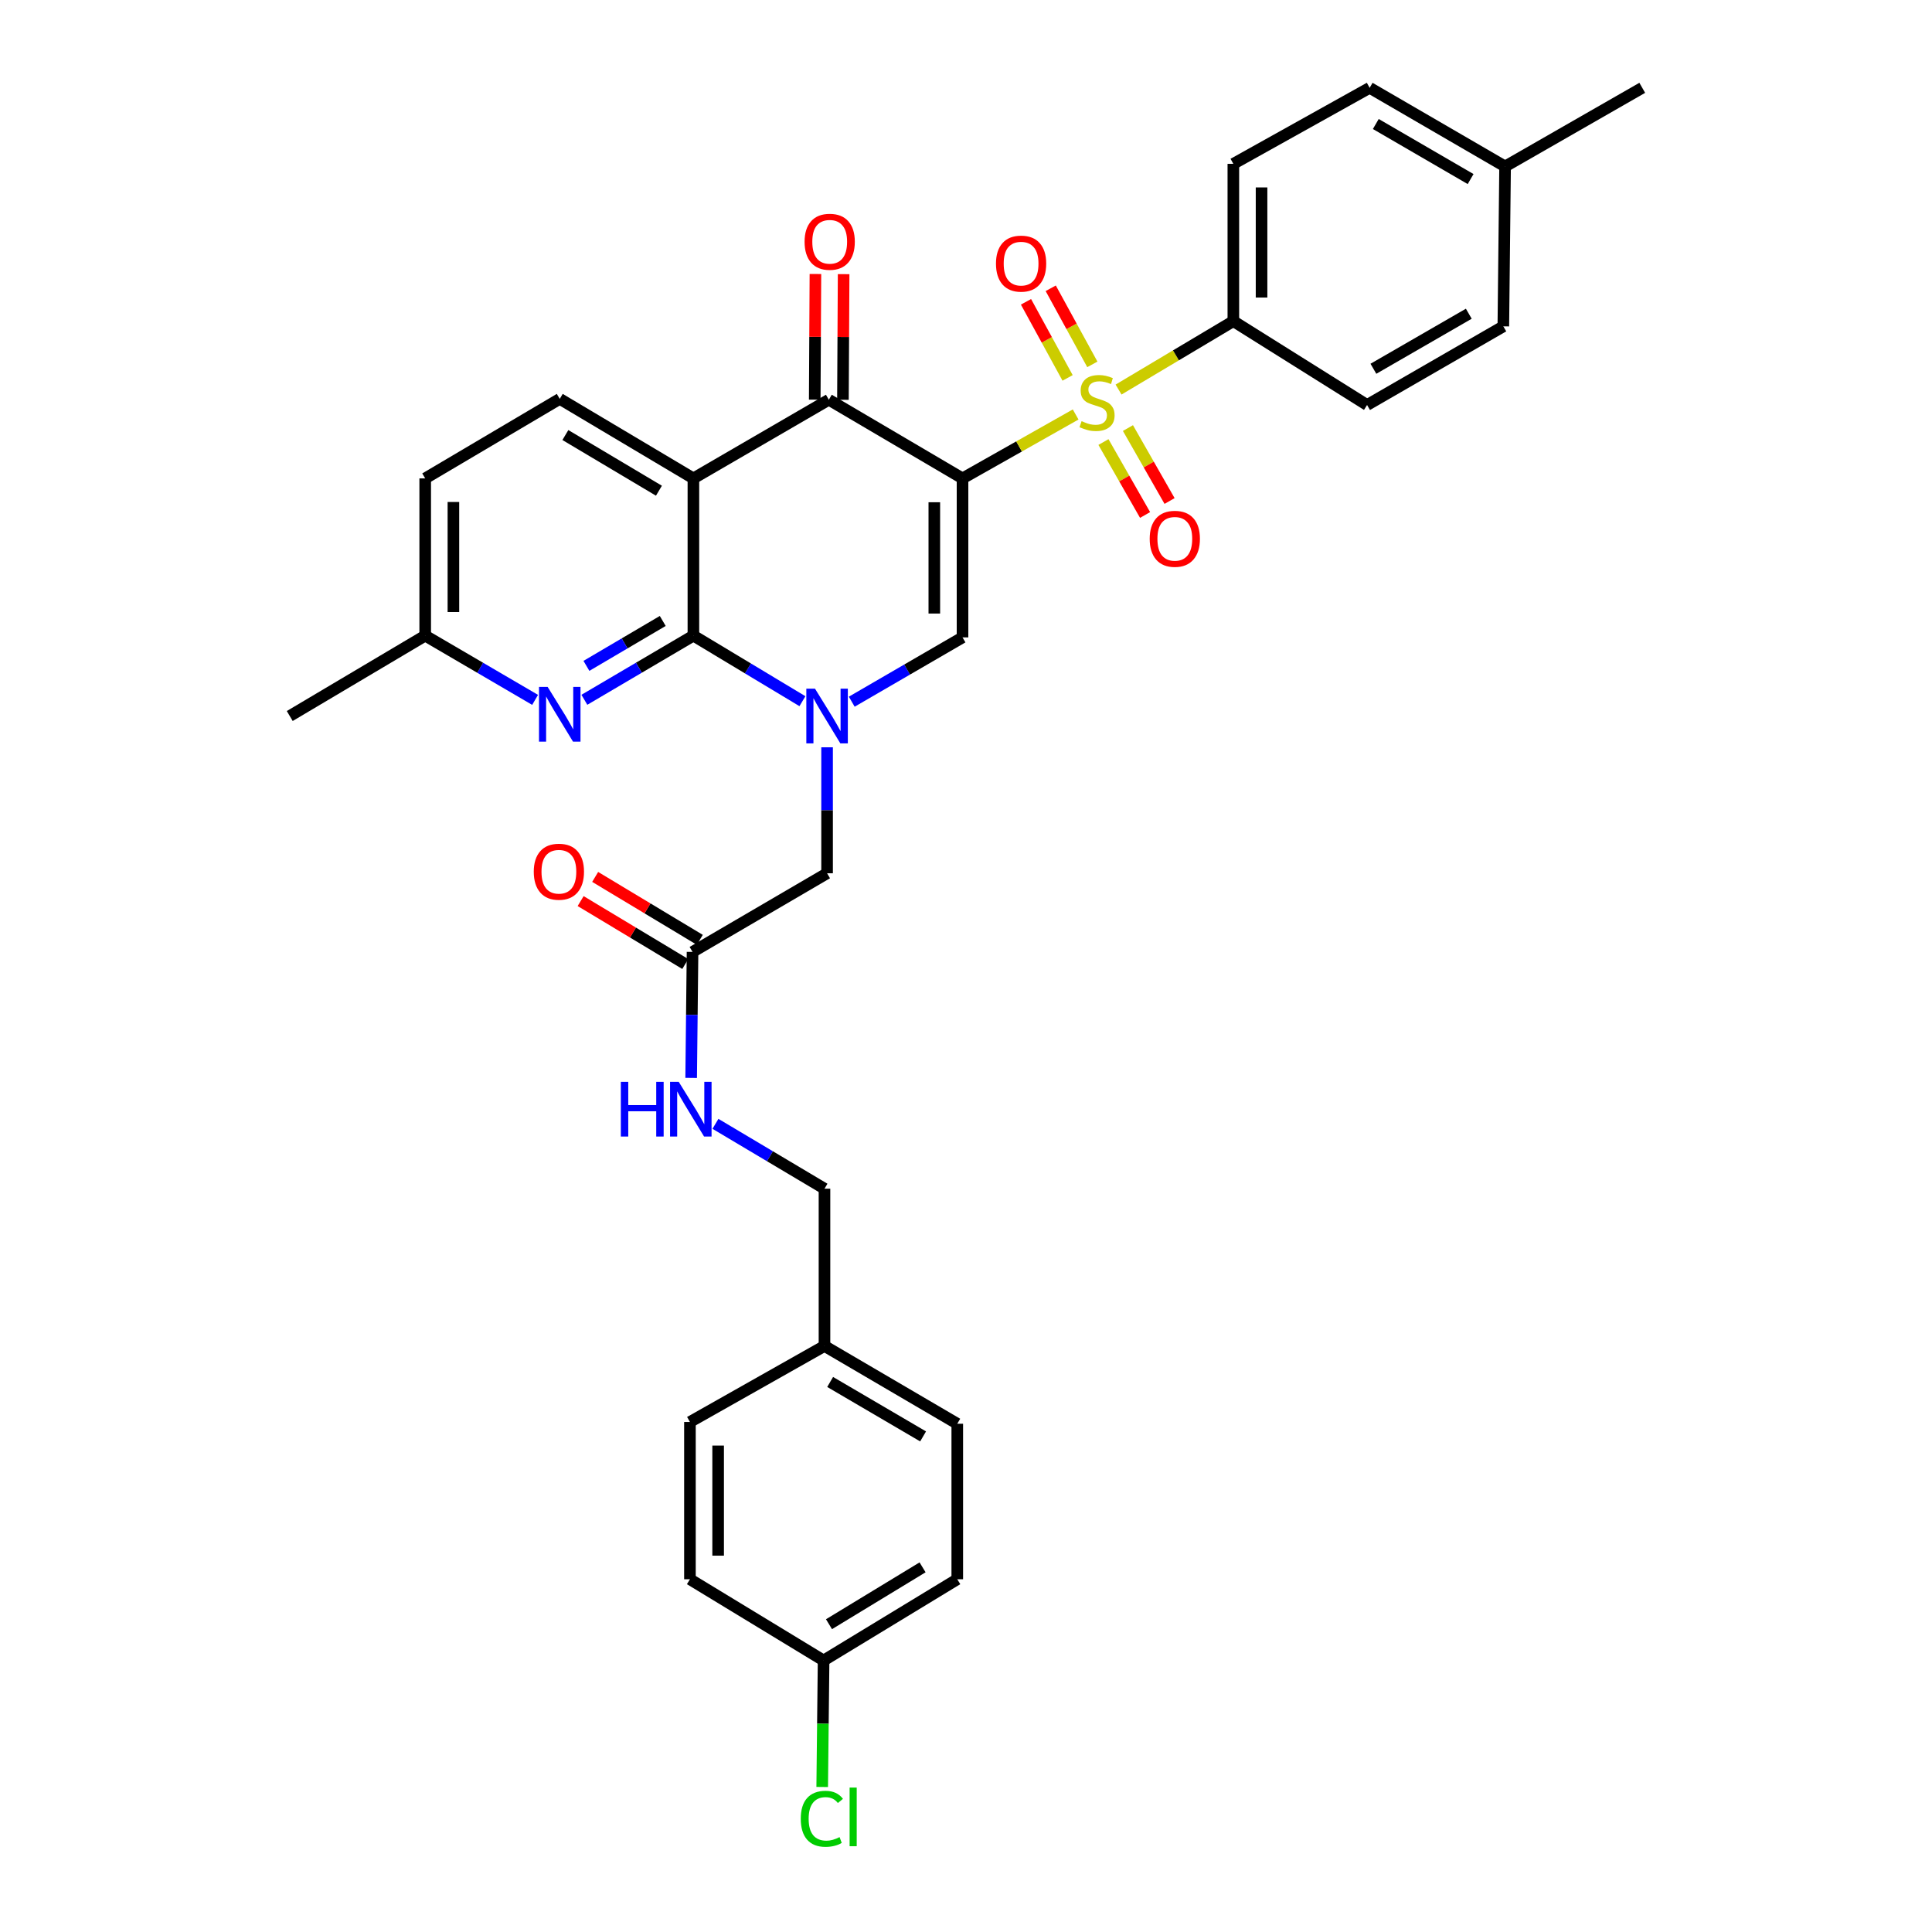 <?xml version='1.0' encoding='iso-8859-1'?>
<svg version='1.1' baseProfile='full'
              xmlns='http://www.w3.org/2000/svg'
                      xmlns:rdkit='http://www.rdkit.org/xml'
                      xmlns:xlink='http://www.w3.org/1999/xlink'
                  xml:space='preserve'
width='1000px' height='1000px' viewBox='0 0 1000 1000'>
<!-- END OF HEADER -->
<rect style='opacity:1.0;fill:#FFFFFF;stroke:none' width='1000' height='1000' x='0' y='0'> </rect>
<path class='bond-0' d='M 498.2,247.62 L 527.476,231.076' style='fill:none;fill-rule:evenodd;stroke:#000000;stroke-width:6px;stroke-linecap:butt;stroke-linejoin:miter;stroke-opacity:1' />
<path class='bond-0' d='M 527.476,231.076 L 556.752,214.531' style='fill:none;fill-rule:evenodd;stroke:#CCCC00;stroke-width:6px;stroke-linecap:butt;stroke-linejoin:miter;stroke-opacity:1' />
<path class='bond-4' d='M 498.2,247.62 L 429.005,206.9' style='fill:none;fill-rule:evenodd;stroke:#000000;stroke-width:6px;stroke-linecap:butt;stroke-linejoin:miter;stroke-opacity:1' />
<path class='bond-5' d='M 498.2,247.62 L 498.2,329.912' style='fill:none;fill-rule:evenodd;stroke:#000000;stroke-width:6px;stroke-linecap:butt;stroke-linejoin:miter;stroke-opacity:1' />
<path class='bond-5' d='M 483.602,259.964 L 483.602,317.568' style='fill:none;fill-rule:evenodd;stroke:#000000;stroke-width:6px;stroke-linecap:butt;stroke-linejoin:miter;stroke-opacity:1' />
<path class='bond-7' d='M 578.965,201.634 L 608.673,183.927' style='fill:none;fill-rule:evenodd;stroke:#CCCC00;stroke-width:6px;stroke-linecap:butt;stroke-linejoin:miter;stroke-opacity:1' />
<path class='bond-7' d='M 608.673,183.927 L 638.38,166.22' style='fill:none;fill-rule:evenodd;stroke:#000000;stroke-width:6px;stroke-linecap:butt;stroke-linejoin:miter;stroke-opacity:1' />
<path class='bond-10' d='M 565.395,188.6 L 554.626,168.907' style='fill:none;fill-rule:evenodd;stroke:#CCCC00;stroke-width:6px;stroke-linecap:butt;stroke-linejoin:miter;stroke-opacity:1' />
<path class='bond-10' d='M 554.626,168.907 L 543.858,149.213' style='fill:none;fill-rule:evenodd;stroke:#FF0000;stroke-width:6px;stroke-linecap:butt;stroke-linejoin:miter;stroke-opacity:1' />
<path class='bond-10' d='M 552.586,195.603 L 541.818,175.91' style='fill:none;fill-rule:evenodd;stroke:#CCCC00;stroke-width:6px;stroke-linecap:butt;stroke-linejoin:miter;stroke-opacity:1' />
<path class='bond-10' d='M 541.818,175.91 L 531.05,156.217' style='fill:none;fill-rule:evenodd;stroke:#FF0000;stroke-width:6px;stroke-linecap:butt;stroke-linejoin:miter;stroke-opacity:1' />
<path class='bond-11' d='M 571.142,228.798 L 581.916,247.677' style='fill:none;fill-rule:evenodd;stroke:#CCCC00;stroke-width:6px;stroke-linecap:butt;stroke-linejoin:miter;stroke-opacity:1' />
<path class='bond-11' d='M 581.916,247.677 L 592.69,266.557' style='fill:none;fill-rule:evenodd;stroke:#FF0000;stroke-width:6px;stroke-linecap:butt;stroke-linejoin:miter;stroke-opacity:1' />
<path class='bond-11' d='M 583.821,221.563 L 594.595,240.442' style='fill:none;fill-rule:evenodd;stroke:#CCCC00;stroke-width:6px;stroke-linecap:butt;stroke-linejoin:miter;stroke-opacity:1' />
<path class='bond-11' d='M 594.595,240.442 L 605.368,259.321' style='fill:none;fill-rule:evenodd;stroke:#FF0000;stroke-width:6px;stroke-linecap:butt;stroke-linejoin:miter;stroke-opacity:1' />
<path class='bond-1' d='M 440.864,363.196 L 469.532,346.554' style='fill:none;fill-rule:evenodd;stroke:#0000FF;stroke-width:6px;stroke-linecap:butt;stroke-linejoin:miter;stroke-opacity:1' />
<path class='bond-1' d='M 469.532,346.554 L 498.2,329.912' style='fill:none;fill-rule:evenodd;stroke:#000000;stroke-width:6px;stroke-linecap:butt;stroke-linejoin:miter;stroke-opacity:1' />
<path class='bond-2' d='M 415.339,362.936 L 387.121,345.97' style='fill:none;fill-rule:evenodd;stroke:#0000FF;stroke-width:6px;stroke-linecap:butt;stroke-linejoin:miter;stroke-opacity:1' />
<path class='bond-2' d='M 387.121,345.97 L 358.903,329.003' style='fill:none;fill-rule:evenodd;stroke:#000000;stroke-width:6px;stroke-linecap:butt;stroke-linejoin:miter;stroke-opacity:1' />
<path class='bond-9' d='M 428.097,386.802 L 428.097,419.405' style='fill:none;fill-rule:evenodd;stroke:#0000FF;stroke-width:6px;stroke-linecap:butt;stroke-linejoin:miter;stroke-opacity:1' />
<path class='bond-9' d='M 428.097,419.405 L 428.097,452.007' style='fill:none;fill-rule:evenodd;stroke:#000000;stroke-width:6px;stroke-linecap:butt;stroke-linejoin:miter;stroke-opacity:1' />
<path class='bond-6' d='M 358.903,329.003 L 330.687,345.608' style='fill:none;fill-rule:evenodd;stroke:#000000;stroke-width:6px;stroke-linecap:butt;stroke-linejoin:miter;stroke-opacity:1' />
<path class='bond-6' d='M 330.687,345.608 L 302.472,362.214' style='fill:none;fill-rule:evenodd;stroke:#0000FF;stroke-width:6px;stroke-linecap:butt;stroke-linejoin:miter;stroke-opacity:1' />
<path class='bond-6' d='M 343.034,321.404 L 323.283,333.027' style='fill:none;fill-rule:evenodd;stroke:#000000;stroke-width:6px;stroke-linecap:butt;stroke-linejoin:miter;stroke-opacity:1' />
<path class='bond-6' d='M 323.283,333.027 L 303.532,344.651' style='fill:none;fill-rule:evenodd;stroke:#0000FF;stroke-width:6px;stroke-linecap:butt;stroke-linejoin:miter;stroke-opacity:1' />
<path class='bond-33' d='M 358.903,329.003 L 358.903,247.62' style='fill:none;fill-rule:evenodd;stroke:#000000;stroke-width:6px;stroke-linecap:butt;stroke-linejoin:miter;stroke-opacity:1' />
<path class='bond-3' d='M 358.903,247.62 L 429.005,206.9' style='fill:none;fill-rule:evenodd;stroke:#000000;stroke-width:6px;stroke-linecap:butt;stroke-linejoin:miter;stroke-opacity:1' />
<path class='bond-8' d='M 358.903,247.62 L 289.725,206.454' style='fill:none;fill-rule:evenodd;stroke:#000000;stroke-width:6px;stroke-linecap:butt;stroke-linejoin:miter;stroke-opacity:1' />
<path class='bond-8' d='M 341.061,253.99 L 292.636,225.173' style='fill:none;fill-rule:evenodd;stroke:#000000;stroke-width:6px;stroke-linecap:butt;stroke-linejoin:miter;stroke-opacity:1' />
<path class='bond-13' d='M 436.304,206.939 L 436.481,174.42' style='fill:none;fill-rule:evenodd;stroke:#000000;stroke-width:6px;stroke-linecap:butt;stroke-linejoin:miter;stroke-opacity:1' />
<path class='bond-13' d='M 436.481,174.42 L 436.659,141.9' style='fill:none;fill-rule:evenodd;stroke:#FF0000;stroke-width:6px;stroke-linecap:butt;stroke-linejoin:miter;stroke-opacity:1' />
<path class='bond-13' d='M 421.707,206.86 L 421.884,174.34' style='fill:none;fill-rule:evenodd;stroke:#000000;stroke-width:6px;stroke-linecap:butt;stroke-linejoin:miter;stroke-opacity:1' />
<path class='bond-13' d='M 421.884,174.34 L 422.061,141.82' style='fill:none;fill-rule:evenodd;stroke:#FF0000;stroke-width:6px;stroke-linecap:butt;stroke-linejoin:miter;stroke-opacity:1' />
<path class='bond-16' d='M 276.968,362.258 L 248.526,345.63' style='fill:none;fill-rule:evenodd;stroke:#0000FF;stroke-width:6px;stroke-linecap:butt;stroke-linejoin:miter;stroke-opacity:1' />
<path class='bond-16' d='M 248.526,345.63 L 220.085,329.003' style='fill:none;fill-rule:evenodd;stroke:#000000;stroke-width:6px;stroke-linecap:butt;stroke-linejoin:miter;stroke-opacity:1' />
<path class='bond-17' d='M 638.38,166.22 L 638.38,84.804' style='fill:none;fill-rule:evenodd;stroke:#000000;stroke-width:6px;stroke-linecap:butt;stroke-linejoin:miter;stroke-opacity:1' />
<path class='bond-17' d='M 652.978,154.008 L 652.978,97.016' style='fill:none;fill-rule:evenodd;stroke:#000000;stroke-width:6px;stroke-linecap:butt;stroke-linejoin:miter;stroke-opacity:1' />
<path class='bond-18' d='M 638.38,166.22 L 707.591,209.625' style='fill:none;fill-rule:evenodd;stroke:#000000;stroke-width:6px;stroke-linecap:butt;stroke-linejoin:miter;stroke-opacity:1' />
<path class='bond-19' d='M 289.725,206.454 L 220.085,247.62' style='fill:none;fill-rule:evenodd;stroke:#000000;stroke-width:6px;stroke-linecap:butt;stroke-linejoin:miter;stroke-opacity:1' />
<path class='bond-12' d='M 428.097,452.007 L 358.457,492.711' style='fill:none;fill-rule:evenodd;stroke:#000000;stroke-width:6px;stroke-linecap:butt;stroke-linejoin:miter;stroke-opacity:1' />
<path class='bond-14' d='M 358.457,492.711 L 358.099,525.313' style='fill:none;fill-rule:evenodd;stroke:#000000;stroke-width:6px;stroke-linecap:butt;stroke-linejoin:miter;stroke-opacity:1' />
<path class='bond-14' d='M 358.099,525.313 L 357.742,557.916' style='fill:none;fill-rule:evenodd;stroke:#0000FF;stroke-width:6px;stroke-linecap:butt;stroke-linejoin:miter;stroke-opacity:1' />
<path class='bond-15' d='M 362.218,486.456 L 335.138,470.173' style='fill:none;fill-rule:evenodd;stroke:#000000;stroke-width:6px;stroke-linecap:butt;stroke-linejoin:miter;stroke-opacity:1' />
<path class='bond-15' d='M 335.138,470.173 L 308.058,453.89' style='fill:none;fill-rule:evenodd;stroke:#FF0000;stroke-width:6px;stroke-linecap:butt;stroke-linejoin:miter;stroke-opacity:1' />
<path class='bond-15' d='M 354.696,498.966 L 327.616,482.683' style='fill:none;fill-rule:evenodd;stroke:#000000;stroke-width:6px;stroke-linecap:butt;stroke-linejoin:miter;stroke-opacity:1' />
<path class='bond-15' d='M 327.616,482.683 L 300.536,466.4' style='fill:none;fill-rule:evenodd;stroke:#FF0000;stroke-width:6px;stroke-linecap:butt;stroke-linejoin:miter;stroke-opacity:1' />
<path class='bond-20' d='M 370.317,581.697 L 398.534,598.483' style='fill:none;fill-rule:evenodd;stroke:#0000FF;stroke-width:6px;stroke-linecap:butt;stroke-linejoin:miter;stroke-opacity:1' />
<path class='bond-20' d='M 398.534,598.483 L 426.751,615.269' style='fill:none;fill-rule:evenodd;stroke:#000000;stroke-width:6px;stroke-linecap:butt;stroke-linejoin:miter;stroke-opacity:1' />
<path class='bond-31' d='M 220.085,329.003 L 149.974,370.607' style='fill:none;fill-rule:evenodd;stroke:#000000;stroke-width:6px;stroke-linecap:butt;stroke-linejoin:miter;stroke-opacity:1' />
<path class='bond-34' d='M 220.085,329.003 L 220.085,247.62' style='fill:none;fill-rule:evenodd;stroke:#000000;stroke-width:6px;stroke-linecap:butt;stroke-linejoin:miter;stroke-opacity:1' />
<path class='bond-34' d='M 234.683,316.796 L 234.683,259.827' style='fill:none;fill-rule:evenodd;stroke:#000000;stroke-width:6px;stroke-linecap:butt;stroke-linejoin:miter;stroke-opacity:1' />
<path class='bond-23' d='M 638.38,84.804 L 708.929,45.455' style='fill:none;fill-rule:evenodd;stroke:#000000;stroke-width:6px;stroke-linecap:butt;stroke-linejoin:miter;stroke-opacity:1' />
<path class='bond-24' d='M 707.591,209.625 L 778.123,168.921' style='fill:none;fill-rule:evenodd;stroke:#000000;stroke-width:6px;stroke-linecap:butt;stroke-linejoin:miter;stroke-opacity:1' />
<path class='bond-24' d='M 710.874,190.875 L 760.247,162.383' style='fill:none;fill-rule:evenodd;stroke:#000000;stroke-width:6px;stroke-linecap:butt;stroke-linejoin:miter;stroke-opacity:1' />
<path class='bond-22' d='M 426.751,615.269 L 426.751,696.668' style='fill:none;fill-rule:evenodd;stroke:#000000;stroke-width:6px;stroke-linecap:butt;stroke-linejoin:miter;stroke-opacity:1' />
<path class='bond-21' d='M 426.289,859.468 L 495.483,817.418' style='fill:none;fill-rule:evenodd;stroke:#000000;stroke-width:6px;stroke-linecap:butt;stroke-linejoin:miter;stroke-opacity:1' />
<path class='bond-21' d='M 429.086,840.685 L 477.522,811.25' style='fill:none;fill-rule:evenodd;stroke:#000000;stroke-width:6px;stroke-linecap:butt;stroke-linejoin:miter;stroke-opacity:1' />
<path class='bond-26' d='M 426.289,859.468 L 425.928,892.203' style='fill:none;fill-rule:evenodd;stroke:#000000;stroke-width:6px;stroke-linecap:butt;stroke-linejoin:miter;stroke-opacity:1' />
<path class='bond-26' d='M 425.928,892.203 L 425.567,924.938' style='fill:none;fill-rule:evenodd;stroke:#00CC00;stroke-width:6px;stroke-linecap:butt;stroke-linejoin:miter;stroke-opacity:1' />
<path class='bond-36' d='M 426.289,859.468 L 357.111,817.418' style='fill:none;fill-rule:evenodd;stroke:#000000;stroke-width:6px;stroke-linecap:butt;stroke-linejoin:miter;stroke-opacity:1' />
<path class='bond-29' d='M 426.751,696.668 L 357.111,736.018' style='fill:none;fill-rule:evenodd;stroke:#000000;stroke-width:6px;stroke-linecap:butt;stroke-linejoin:miter;stroke-opacity:1' />
<path class='bond-30' d='M 426.751,696.668 L 495.483,736.926' style='fill:none;fill-rule:evenodd;stroke:#000000;stroke-width:6px;stroke-linecap:butt;stroke-linejoin:miter;stroke-opacity:1' />
<path class='bond-30' d='M 429.683,715.303 L 477.795,743.484' style='fill:none;fill-rule:evenodd;stroke:#000000;stroke-width:6px;stroke-linecap:butt;stroke-linejoin:miter;stroke-opacity:1' />
<path class='bond-35' d='M 708.929,45.455 L 779.031,86.167' style='fill:none;fill-rule:evenodd;stroke:#000000;stroke-width:6px;stroke-linecap:butt;stroke-linejoin:miter;stroke-opacity:1' />
<path class='bond-35' d='M 712.113,64.185 L 761.185,92.683' style='fill:none;fill-rule:evenodd;stroke:#000000;stroke-width:6px;stroke-linecap:butt;stroke-linejoin:miter;stroke-opacity:1' />
<path class='bond-25' d='M 778.123,168.921 L 779.031,86.167' style='fill:none;fill-rule:evenodd;stroke:#000000;stroke-width:6px;stroke-linecap:butt;stroke-linejoin:miter;stroke-opacity:1' />
<path class='bond-32' d='M 779.031,86.167 L 850.026,45.455' style='fill:none;fill-rule:evenodd;stroke:#000000;stroke-width:6px;stroke-linecap:butt;stroke-linejoin:miter;stroke-opacity:1' />
<path class='bond-27' d='M 357.111,817.418 L 357.111,736.018' style='fill:none;fill-rule:evenodd;stroke:#000000;stroke-width:6px;stroke-linecap:butt;stroke-linejoin:miter;stroke-opacity:1' />
<path class='bond-27' d='M 371.708,805.208 L 371.708,748.228' style='fill:none;fill-rule:evenodd;stroke:#000000;stroke-width:6px;stroke-linecap:butt;stroke-linejoin:miter;stroke-opacity:1' />
<path class='bond-28' d='M 495.483,817.418 L 495.483,736.926' style='fill:none;fill-rule:evenodd;stroke:#000000;stroke-width:6px;stroke-linecap:butt;stroke-linejoin:miter;stroke-opacity:1' />
<path  class='atom-1' d='M 559.832 217.99
Q 560.152 218.11, 561.472 218.67
Q 562.792 219.23, 564.232 219.59
Q 565.712 219.91, 567.152 219.91
Q 569.832 219.91, 571.392 218.63
Q 572.952 217.31, 572.952 215.03
Q 572.952 213.47, 572.152 212.51
Q 571.392 211.55, 570.192 211.03
Q 568.992 210.51, 566.992 209.91
Q 564.472 209.15, 562.952 208.43
Q 561.472 207.71, 560.392 206.19
Q 559.352 204.67, 559.352 202.11
Q 559.352 198.55, 561.752 196.35
Q 564.192 194.15, 568.992 194.15
Q 572.272 194.15, 575.992 195.71
L 575.072 198.79
Q 571.672 197.39, 569.112 197.39
Q 566.352 197.39, 564.832 198.55
Q 563.312 199.67, 563.352 201.63
Q 563.352 203.15, 564.112 204.07
Q 564.912 204.99, 566.032 205.51
Q 567.192 206.03, 569.112 206.63
Q 571.672 207.43, 573.192 208.23
Q 574.712 209.03, 575.792 210.67
Q 576.912 212.27, 576.912 215.03
Q 576.912 218.95, 574.272 221.07
Q 571.672 223.15, 567.312 223.15
Q 564.792 223.15, 562.872 222.59
Q 560.992 222.07, 558.752 221.15
L 559.832 217.99
' fill='#CCCC00'/>
<path  class='atom-2' d='M 421.837 356.447
L 431.117 371.447
Q 432.037 372.927, 433.517 375.607
Q 434.997 378.287, 435.077 378.447
L 435.077 356.447
L 438.837 356.447
L 438.837 384.767
L 434.957 384.767
L 424.997 368.367
Q 423.837 366.447, 422.597 364.247
Q 421.397 362.047, 421.037 361.367
L 421.037 384.767
L 417.357 384.767
L 417.357 356.447
L 421.837 356.447
' fill='#0000FF'/>
<path  class='atom-7' d='M 283.465 355.555
L 292.745 370.555
Q 293.665 372.035, 295.145 374.715
Q 296.625 377.395, 296.705 377.555
L 296.705 355.555
L 300.465 355.555
L 300.465 383.875
L 296.585 383.875
L 286.625 367.475
Q 285.465 365.555, 284.225 363.355
Q 283.025 361.155, 282.665 360.475
L 282.665 383.875
L 278.985 383.875
L 278.985 355.555
L 283.465 355.555
' fill='#0000FF'/>
<path  class='atom-11' d='M 515.515 136.447
Q 515.515 129.647, 518.875 125.847
Q 522.235 122.047, 528.515 122.047
Q 534.795 122.047, 538.155 125.847
Q 541.515 129.647, 541.515 136.447
Q 541.515 143.327, 538.115 147.247
Q 534.715 151.127, 528.515 151.127
Q 522.275 151.127, 518.875 147.247
Q 515.515 143.367, 515.515 136.447
M 528.515 147.927
Q 532.835 147.927, 535.155 145.047
Q 537.515 142.127, 537.515 136.447
Q 537.515 130.887, 535.155 128.087
Q 532.835 125.247, 528.515 125.247
Q 524.195 125.247, 521.835 128.047
Q 519.515 130.847, 519.515 136.447
Q 519.515 142.167, 521.835 145.047
Q 524.195 147.927, 528.515 147.927
' fill='#FF0000'/>
<path  class='atom-12' d='M 595.081 278.883
Q 595.081 272.083, 598.441 268.283
Q 601.801 264.483, 608.081 264.483
Q 614.361 264.483, 617.721 268.283
Q 621.081 272.083, 621.081 278.883
Q 621.081 285.763, 617.681 289.683
Q 614.281 293.563, 608.081 293.563
Q 601.841 293.563, 598.441 289.683
Q 595.081 285.803, 595.081 278.883
M 608.081 290.363
Q 612.401 290.363, 614.721 287.483
Q 617.081 284.563, 617.081 278.883
Q 617.081 273.323, 614.721 270.523
Q 612.401 267.683, 608.081 267.683
Q 603.761 267.683, 601.401 270.483
Q 599.081 273.283, 599.081 278.883
Q 599.081 284.603, 601.401 287.483
Q 603.761 290.363, 608.081 290.363
' fill='#FF0000'/>
<path  class='atom-14' d='M 416.451 125.134
Q 416.451 118.334, 419.811 114.534
Q 423.171 110.734, 429.451 110.734
Q 435.731 110.734, 439.091 114.534
Q 442.451 118.334, 442.451 125.134
Q 442.451 132.014, 439.051 135.934
Q 435.651 139.814, 429.451 139.814
Q 423.211 139.814, 419.811 135.934
Q 416.451 132.054, 416.451 125.134
M 429.451 136.614
Q 433.771 136.614, 436.091 133.734
Q 438.451 130.814, 438.451 125.134
Q 438.451 119.574, 436.091 116.774
Q 433.771 113.934, 429.451 113.934
Q 425.131 113.934, 422.771 116.734
Q 420.451 119.534, 420.451 125.134
Q 420.451 130.854, 422.771 133.734
Q 425.131 136.614, 429.451 136.614
' fill='#FF0000'/>
<path  class='atom-15' d='M 321.345 559.951
L 325.185 559.951
L 325.185 571.991
L 339.665 571.991
L 339.665 559.951
L 343.505 559.951
L 343.505 588.271
L 339.665 588.271
L 339.665 575.191
L 325.185 575.191
L 325.185 588.271
L 321.345 588.271
L 321.345 559.951
' fill='#0000FF'/>
<path  class='atom-15' d='M 351.305 559.951
L 360.585 574.951
Q 361.505 576.431, 362.985 579.111
Q 364.465 581.791, 364.545 581.951
L 364.545 559.951
L 368.305 559.951
L 368.305 588.271
L 364.425 588.271
L 354.465 571.871
Q 353.305 569.951, 352.065 567.751
Q 350.865 565.551, 350.505 564.871
L 350.505 588.271
L 346.825 588.271
L 346.825 559.951
L 351.305 559.951
' fill='#0000FF'/>
<path  class='atom-16' d='M 276.279 451.195
Q 276.279 444.395, 279.639 440.595
Q 282.999 436.795, 289.279 436.795
Q 295.559 436.795, 298.919 440.595
Q 302.279 444.395, 302.279 451.195
Q 302.279 458.075, 298.879 461.995
Q 295.479 465.875, 289.279 465.875
Q 283.039 465.875, 279.639 461.995
Q 276.279 458.115, 276.279 451.195
M 289.279 462.675
Q 293.599 462.675, 295.919 459.795
Q 298.279 456.875, 298.279 451.195
Q 298.279 445.635, 295.919 442.835
Q 293.599 439.995, 289.279 439.995
Q 284.959 439.995, 282.599 442.795
Q 280.279 445.595, 280.279 451.195
Q 280.279 456.915, 282.599 459.795
Q 284.959 462.675, 289.279 462.675
' fill='#FF0000'/>
<path  class='atom-27' d='M 414.476 941.402
Q 414.476 934.362, 417.756 930.682
Q 421.076 926.962, 427.356 926.962
Q 433.196 926.962, 436.316 931.082
L 433.676 933.242
Q 431.396 930.242, 427.356 930.242
Q 423.076 930.242, 420.796 933.122
Q 418.556 935.962, 418.556 941.402
Q 418.556 947.002, 420.876 949.882
Q 423.236 952.762, 427.796 952.762
Q 430.916 952.762, 434.556 950.882
L 435.676 953.882
Q 434.196 954.842, 431.956 955.402
Q 429.716 955.962, 427.236 955.962
Q 421.076 955.962, 417.756 952.202
Q 414.476 948.442, 414.476 941.402
' fill='#00CC00'/>
<path  class='atom-27' d='M 439.756 925.242
L 443.436 925.242
L 443.436 955.602
L 439.756 955.602
L 439.756 925.242
' fill='#00CC00'/>
</svg>
